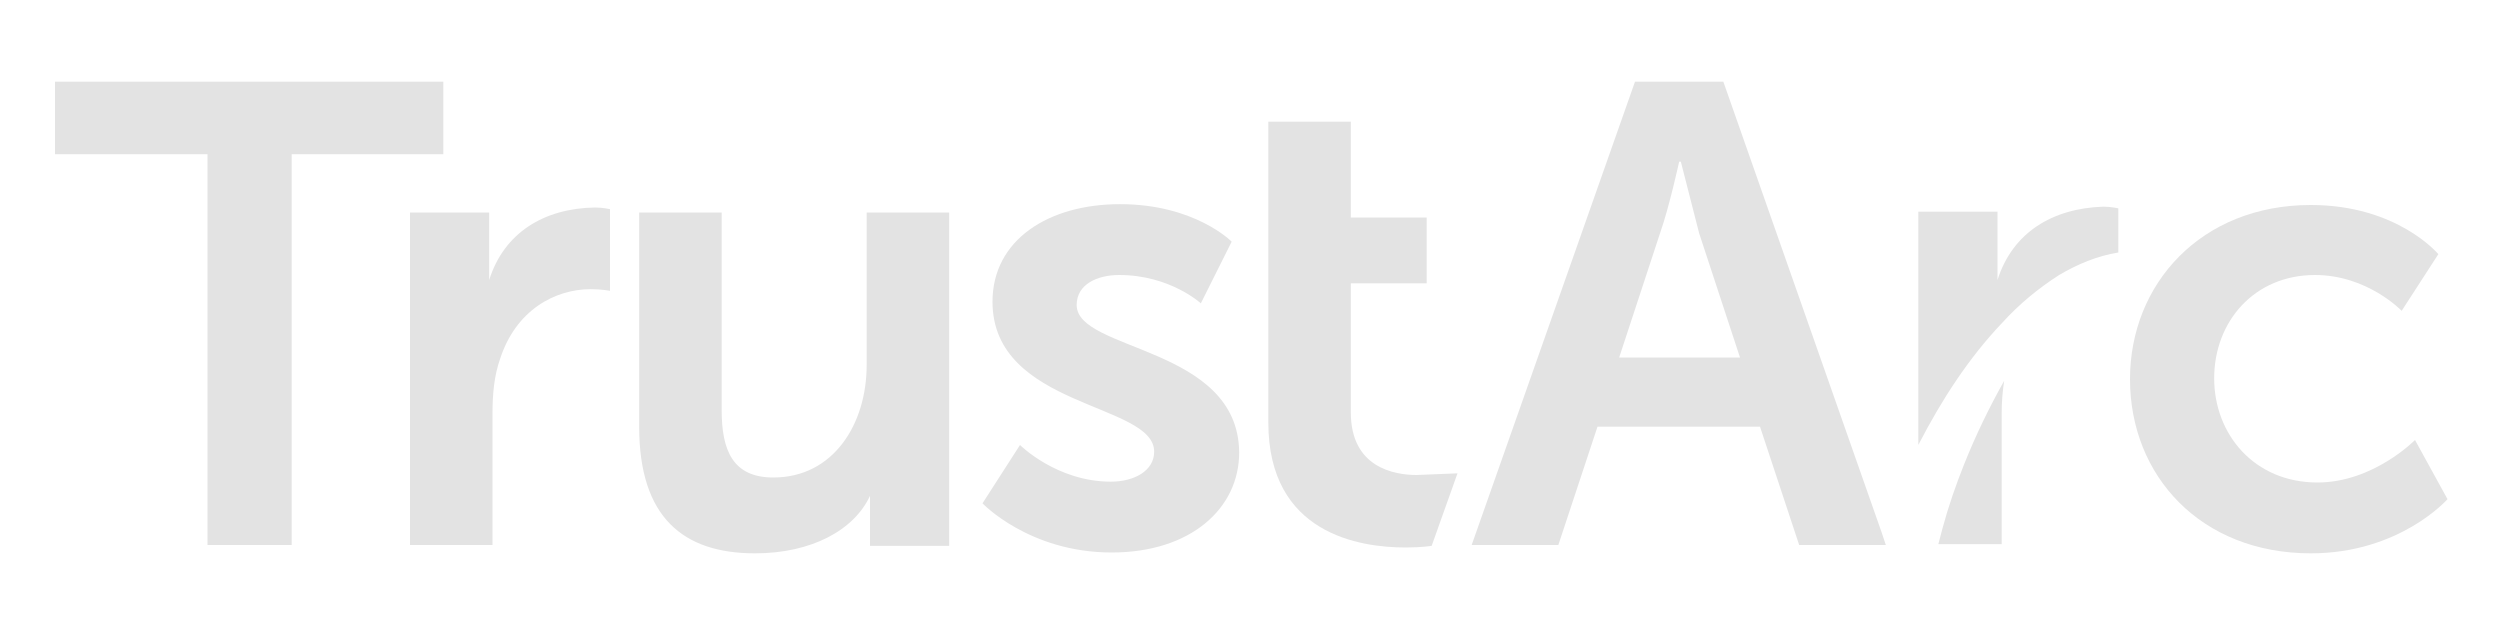 <?xml version="1.0" encoding="utf-8"?>
<!-- Generator: Adobe Illustrator 24.2.1, SVG Export Plug-In . SVG Version: 6.00 Build 0)  -->
<svg version="1.1" id="Layer_1" xmlns:v="vecta/nano"
	 xmlns="http://www.w3.org/2000/svg" xmlns:xlink="http://www.w3.org/1999/xlink" x="0px" y="0px" viewBox="0 0 300 75"
	 style="enable-background:new 0 0 300 75;" xml:space="preserve">
<style type="text/css">
	.st0{fill:#E3E3E3;}
</style>
<path class="st0" d="M289.8,52.8c0,0-5,5.1-11.7,5.1c-7.6,0-12.4-5.8-12.4-12.5c0-6.8,4.8-12.4,12.1-12.4c6.3,0,10.4,4.3,10.4,4.3
	l4.4-6.8c0,0-4.9-5.9-15.3-5.9c-13.2,0-21.7,9.5-21.7,20.9c0,11.6,8.5,20.9,21.7,20.9c10.7,0,16.4-6.5,16.4-6.5
	S289.8,52.8,289.8,52.8z M233.1,63.4l-0.5,1.9h7.6V49.6c0-1.3,0.1-2.6,0.3-3.9c-1.8,3.2-3.4,6.5-4.8,10
	C234.7,58.2,233.8,60.8,233.1,63.4"/>
<g>
	<path class="st0" d="M239.7,33.6v1v-2.3v-6.9h-9.5v28c0-0.1,0.1-0.1,0.1-0.2c2.7-5.2,5.9-10.2,10-14.5c2-2.2,4.3-4.1,6.8-5.7
		c2.2-1.3,4.6-2.3,7.1-2.7V25c0,0-0.9-0.2-1.8-0.2C246.3,25,241.5,27.9,239.7,33.6 M6.6,9.8v8.7h18.3v46.9H35V18.5h18.2V9.8H6.6z
		 M104,43.8c0,7.1-4,13.5-11.2,13.5c-4.9,0-6.2-3.3-6.2-8.1V25.5h-9.9v25.7c0,10.9,5.3,15.2,13.9,15.2c6.8,0,11.9-2.8,13.8-6.9v6
		h9.5v-40H104V43.8z M129.2,36.6c0-2.5,2.5-3.6,5.1-3.6c6.1,0,9.8,3.4,9.8,3.4l3.7-7.4c0,0-4.4-4.5-13.4-4.5
		c-8.6,0-15.3,4.3-15.3,11.7c0,12.8,19.4,12.1,19.4,18c0,2.3-2.4,3.6-5.2,3.6c-6.5,0-10.9-4.4-10.9-4.4l-4.5,7c0,0,5.6,5.9,15.5,5.9
		c9.5,0,15.3-5.3,15.3-12C148.6,41.5,129.2,42.2,129.2,36.6"/>
	<path class="st0" d="M162.1,49.5V34h9.1v-7.9h-9.1V14.6h-9.9V34v16.7c0,13.4,11,15,16.5,15c1.9,0,3.1-0.2,3.1-0.2l3.1-8.7L170,57
		C167.3,57,162.1,56.1,162.1,49.5 M194.3,42.9l4.9-14.9c1.1-3.1,2.3-8.6,2.3-8.6h0.2l2.2,8.6l4.9,14.9H194.3L194.3,42.9z M206.8,9.8
		h-10.6l-19.6,55.6H187l4.7-14.2h19.5l4.7,14.2h9.3h1.1l-0.5-1.5L206.8,9.8L206.8,9.8z M58.7,33.6v1.1v-2.3v-6.9h-9.5v39.9h9.9V49.6
		c0-2.3,0.2-4.5,0.9-6.5c1.9-5.9,6.6-8.4,10.9-8.4c1.3,0,2.3,0.2,2.3,0.2v-9.8c0,0-0.9-0.2-1.8-0.2C65.3,25,60.5,27.9,58.7,33.6"/>
</g>
</svg>
